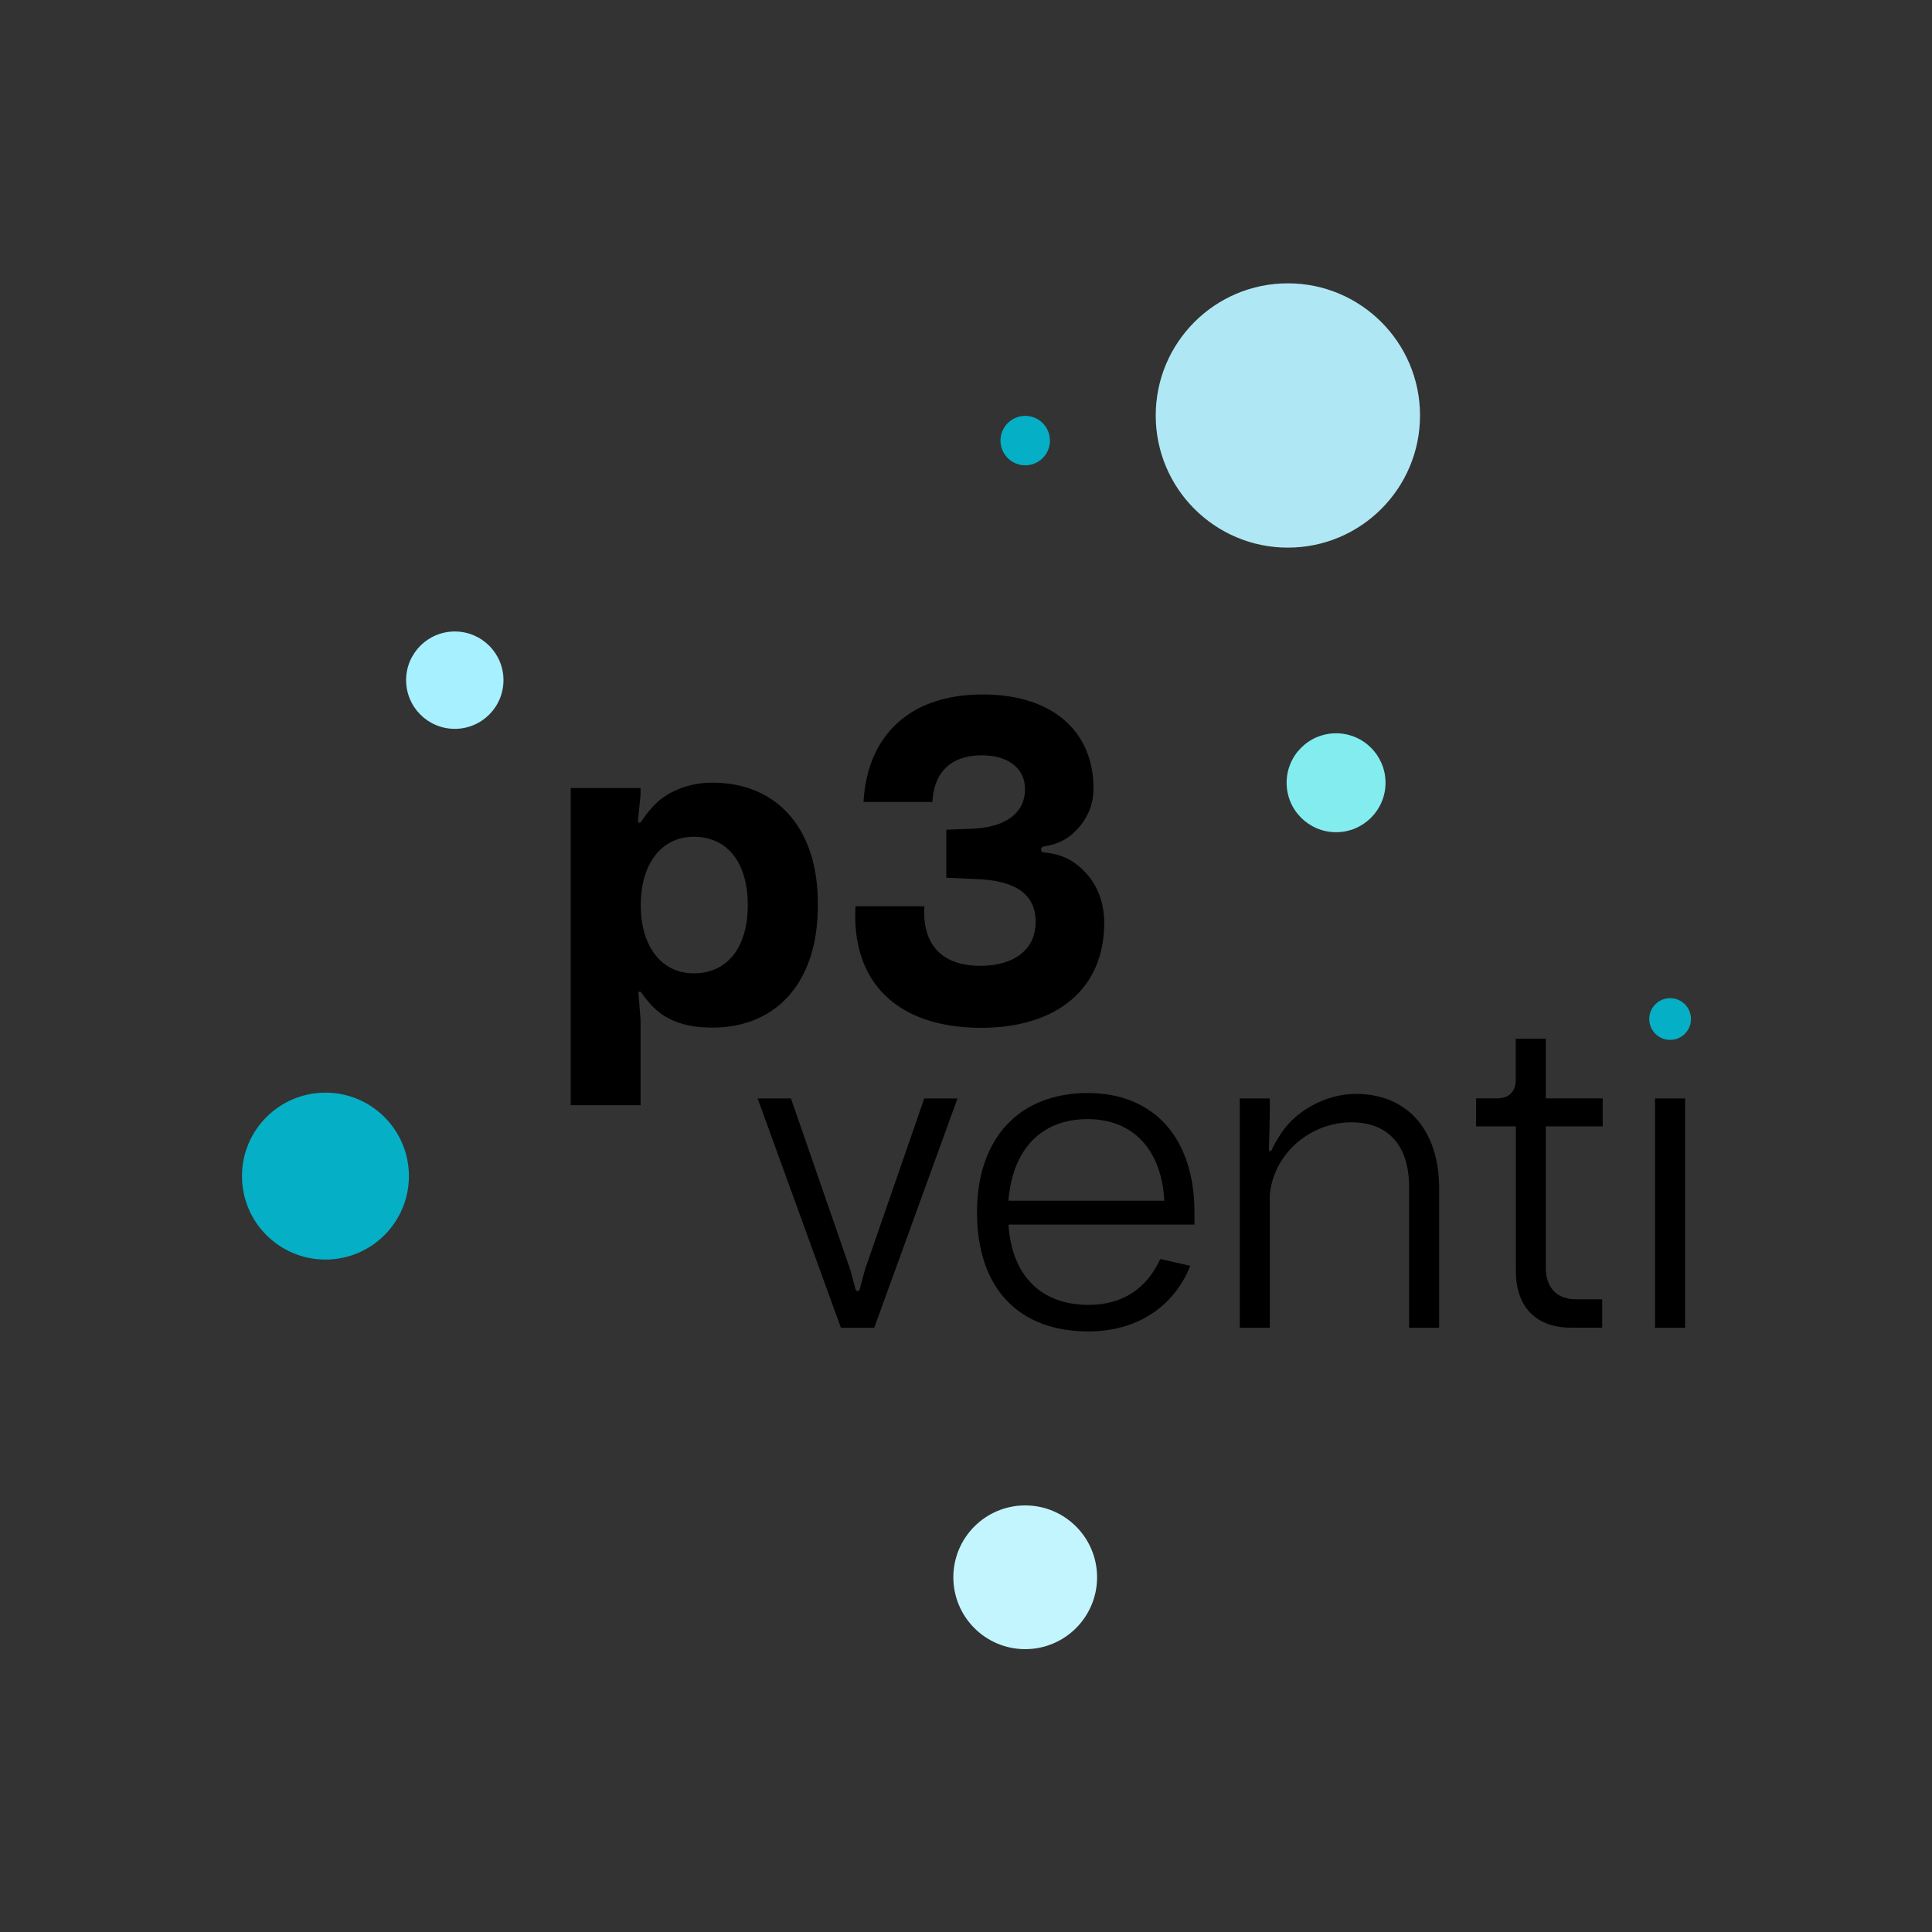 <?xml version="1.0" encoding="utf-8"?>
<!-- Generator: Adobe Illustrator 27.0.1, SVG Export Plug-In . SVG Version: 6.00 Build 0)  -->
<svg version="1.1" id="Laag_1" xmlns="http://www.w3.org/2000/svg" xmlns:xlink="http://www.w3.org/1999/xlink" x="0px" y="0px"
	 viewBox="0 0 2000 2000" style="enable-background:new 0 0 2000 2000;" xml:space="preserve">
<rect x="0" y="0" width="2000" height="2000" fill="#333333" stroke="none"/>
<style type="text/css">
	.st0{fill:#05AFC6;}
	.st1{fill:#AFE8F4;}
	.st2{fill:#C3F5FE;}
	.st3{fill:#A7F0FF;}
	.st4{fill:#83ECEE;}
</style>
<g>
	<circle class="st0" cx="336.9" cy="1217.5" r="86.4"/>
	<circle class="st0" cx="1061.3" cy="456.1" r="25.6"/>
	<circle class="st1" cx="1333.2" cy="430.1" r="136.8"/>
	<circle class="st2" cx="1061.3" cy="1632.8" r="74.4"/>
	<circle class="st3" cx="470.8" cy="704.1" r="50.4"/>
	<circle class="st0" cx="1728.9" cy="1054.9" r="21.6"/>
	<circle class="st4" cx="1383.1" cy="810.3" r="51.2"/>
	<g>
		<path d="M885.6,938.2h71.3c-2.4,39.2,17.8,61.6,57.8,61.6c35.7,0,57.4-17.2,57.4-45.4c0-29.1-21.2-43-61.7-44.4l-30.8-1.4v-49.7
			l27-1c33.7-1.4,54.5-15.8,54.5-41.1c0-21-16.9-34.9-44.8-34.9c-32.3,0-49.6,18.1-51.1,48.3h-71.3c3.9-69.3,48.2-111.3,123.4-111.3
			c71.8,0,114.7,37.7,114.7,97.5c0,18-7.6,34.1-21.4,46.5c-10.6,9.6-22.5,12.1-30.2,13.4c-1.8,0.3-2.8,1.6-2.7,3.5v0
			c0,1.4,1.3,2.6,3.1,2.7c10.8,0.8,22.5,4.1,32.2,11.2c19.8,14.5,30.1,36.2,30.1,61.8c0,67.4-48.2,108.5-127.7,108.5
			C928.4,1063.8,881.2,1016.5,885.6,938.2"/>
		<path d="M737.4,810.2C737.4,810.2,737.4,810.2,737.4,810.2L737.4,810.2c-20.8,0-38.6,6.5-51.6,15.8c-10.8,7.8-18.8,19.9-22.4,25
			c-1,1.3-3.1,0.8-3-1l2.7-27.1l0-7.1h-72.3v328.3h72.3v-88.4l-2.2-27.6c-0.2-1.5,1.8-2.2,2.8-0.9c4,5.7,10.3,14.3,19.5,21.4
			c0.8,0.6,1.6,1.2,2.5,1.8c0.3,0.2,0.6,0.4,0.9,0.6c0.6,0.4,1.3,0.8,1.9,1.2c0,0,0,0,0.1,0c11.2,6.8,25.3,11,44.5,11.5
			c1.3,0,2.7,0.1,4,0.1c0,0,0.1,0,0.1,0h0c0,0,0,0,0,0c68,0,109.9-48.7,109.4-127.1C847.3,859,805.4,810.2,737.4,810.2z
			 M718.2,1007.6c-33.3,0-54.9-27.7-54.9-70.7c0-43,21.7-70.7,54.9-70.7c34.7,0,55.9,26.8,55.9,70.7
			C774.1,980.8,752.9,1007.6,718.2,1007.6z"/>
		<path d="M1398.8,1161.8c-40.2,0-79.5,29.9-84.3,74.5v138.2h-31.1v-237.4h31.1v16.2c0,0-0.6,30.3-1,36.6c-0.1,1.9,2.2,2.3,2.9,0.7
			c1.9-4.6,5.3-10.5,10.1-17.8c14.6-22.1,45-40.4,77.1-40.4c53.2,0,86.2,37.5,86.2,97.8v144.3h-31.1v-146.2
			C1458.6,1187.4,1438.5,1161.8,1398.8,1161.8"/>
		<path d="M1011.4,1254.9c0-77.4,44.5-123.4,114.5-123.4c69.5,0,110.6,47.5,110.6,123.4v12.8h-192.5c3.4,53.2,34,83.1,82.9,83.1
			c35.4,0,60.3-17.1,74.2-47.5l31.1,7.1c-17.2,42.7-55.6,67.9-105.4,67.9C1054.5,1378.3,1011.4,1333.7,1011.4,1254.9 M1205.3,1243
			c-2.9-52.7-32.1-84.5-79.5-84.5c-47.9,0-77.6,31.3-81.9,84.5H1205.3z"/>
		<path d="M1569.2,1315.6v-149.6H1528v-29h22c12,0,19.1-7.1,19.1-19v-42.7h31.1v61.7h58.9v29h-58.9v146.2
			c0,20.9,11.5,32.8,31.1,32.8h27.3v29.4h-32.1C1590.3,1374.5,1569.2,1353.1,1569.2,1315.6"/>
		<rect x="1713.3" y="1137.1" width="31.1" height="237.4"/>
		<path d="M956.8,1137.1l-61,176.1c-0.2,0.6-0.4,1.3-0.6,2l-5.1,18.9c-0.3,1.3-1,2.4-2.3,2.4c0,0,0,0,0,0c-1.4,0-2-1.1-2.3-2.4
			l-5.1-18.9c-0.2-0.7-0.3-1.3-0.6-2l-61-176.1h-34.5l86.2,237.4H905l86.2-237.4H956.8z"/>
	</g>
</g>
</svg>
